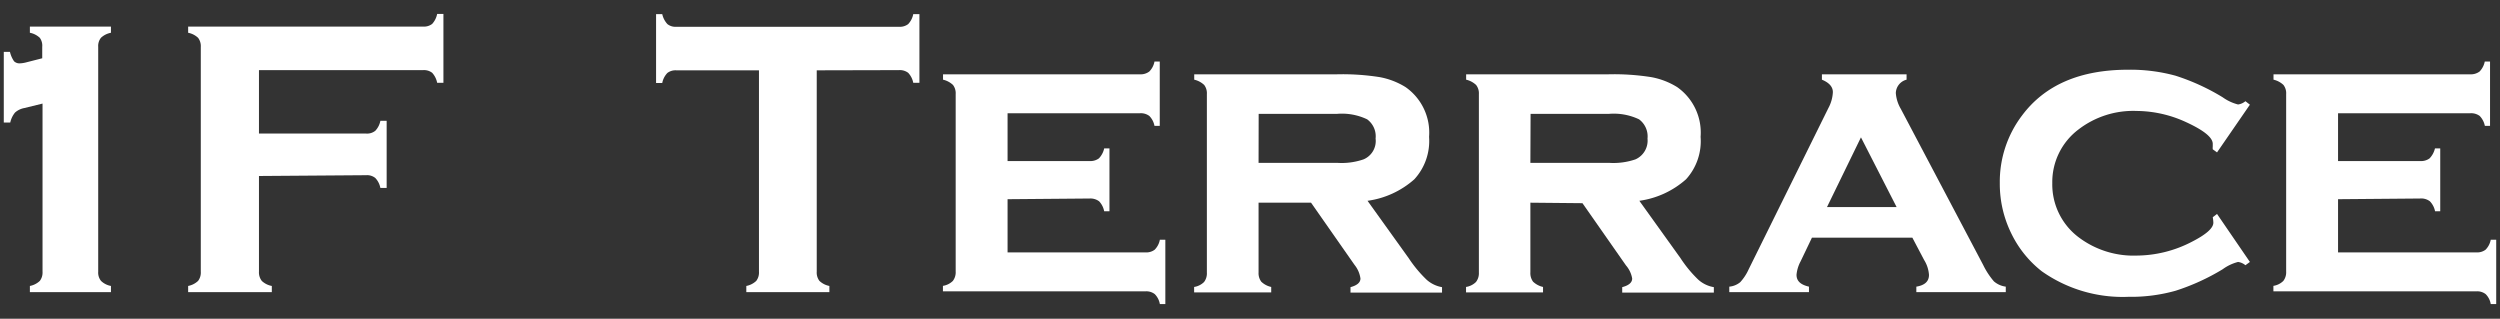<svg id="レイヤー_1" data-name="レイヤー 1" xmlns="http://www.w3.org/2000/svg" viewBox="0 0 251 32"><rect x="0" y="0" width="251" height="32" fill="#333333" stroke="none"/><defs><style>.cls-1{fill:#fff;}</style></defs><title>アートボード 1</title><path class="cls-1" d="M.38,12.3V5.21H1a2.74,2.74,0,0,0,.41.94.78.78,0,0,0,.6.21,3,3,0,0,0,.55-.08l1.68-.43V4.7A1.34,1.34,0,0,0,4,3.8a2,2,0,0,0-1-.51V2.67h8.14v.62a2,2,0,0,0-1,.5,1.31,1.31,0,0,0-.28.91V27.28a1.33,1.33,0,0,0,.28.92,1.94,1.94,0,0,0,1,.51v.62H3v-.62a2,2,0,0,0,1-.51,1.38,1.38,0,0,0,.27-.92V10.4l-1.84.45a1.92,1.92,0,0,0-.92.45,2.38,2.38,0,0,0-.48,1Z"/><path class="cls-1" d="M26,17.67v9.61a1.38,1.38,0,0,0,.29.93,2,2,0,0,0,1,.5v.62H18.89v-.62a2,2,0,0,0,1-.51,1.38,1.38,0,0,0,.27-.92V4.72a1.38,1.38,0,0,0-.27-.92,2,2,0,0,0-1-.51V2.67h23.6a1.34,1.34,0,0,0,.9-.27,2.07,2.07,0,0,0,.5-1h.63V8.31h-.63a2.07,2.07,0,0,0-.5-1,1.34,1.34,0,0,0-.9-.27H26v6.37H36.77a1.31,1.31,0,0,0,.91-.28,2,2,0,0,0,.51-1h.63v6.74h-.63a2,2,0,0,0-.51-1,1.31,1.31,0,0,0-.91-.28Z"/><path class="cls-1" d="M82,7.06V27.28a1.38,1.38,0,0,0,.27.92,2,2,0,0,0,1,.51v.62H74.93v-.62a2,2,0,0,0,1-.51,1.38,1.38,0,0,0,.27-.92V7.06H67.9a1.34,1.34,0,0,0-.9.27,2,2,0,0,0-.51,1h-.62V1.42h.62a2.16,2.16,0,0,0,.52,1,1.3,1.3,0,0,0,.89.27H90.26a1.38,1.38,0,0,0,.92-.27,2,2,0,0,0,.51-1h.62V8.31h-.62a2,2,0,0,0-.51-1,1.38,1.38,0,0,0-.92-.27Z"/><path class="cls-1" d="M101.16,20v5.34H115a1.39,1.39,0,0,0,.93-.27,1.91,1.91,0,0,0,.52-1H117v6.46h-.55a1.88,1.88,0,0,0-.51-1,1.39,1.39,0,0,0-.94-.28H94.67v-.55a1.8,1.8,0,0,0,1-.5,1.42,1.42,0,0,0,.28-.94V9.45a1.37,1.37,0,0,0-.27-.92,2.16,2.16,0,0,0-1-.53V7.46h19.77a1.42,1.42,0,0,0,.94-.28,1.91,1.91,0,0,0,.52-1h.53v6.46h-.53a1.91,1.91,0,0,0-.52-1,1.42,1.42,0,0,0-.94-.27H101.16v4.8h8.24a1.43,1.43,0,0,0,.93-.27,2.07,2.07,0,0,0,.53-1h.53v6.31h-.53a2,2,0,0,0-.51-1,1.47,1.47,0,0,0-.95-.28Z"/><path class="cls-1" d="M126.36,20.35v7a1.43,1.43,0,0,0,.27.93,2.07,2.07,0,0,0,1,.53v.55h-7.74v-.55a1.8,1.8,0,0,0,1-.5,1.42,1.42,0,0,0,.28-.94V9.45a1.37,1.37,0,0,0-.27-.92,2.16,2.16,0,0,0-1-.53V7.46h14.34a24,24,0,0,1,4.26.28,7.49,7.49,0,0,1,2.61,1,5.57,5.57,0,0,1,2.37,5A5.69,5.69,0,0,1,142,18a8.89,8.89,0,0,1-4.7,2.16l4.14,5.77a12.61,12.61,0,0,0,1.81,2.17,3.12,3.12,0,0,0,1.53.73v.55h-9.19v-.55c.67-.18,1-.47,1-.87A2.79,2.79,0,0,0,136,26.6l-4.37-6.25Zm0-4h7.89A6.74,6.74,0,0,0,136.9,16a2,2,0,0,0,1.21-2.09,2.11,2.11,0,0,0-.85-1.93,5.85,5.85,0,0,0-3-.55h-7.89Z"/><path class="cls-1" d="M153.65,20.35v7a1.43,1.43,0,0,0,.27.93,2.12,2.12,0,0,0,1,.53v.55h-7.73v-.55a1.81,1.81,0,0,0,1-.5,1.43,1.43,0,0,0,.29-.94V9.45a1.37,1.37,0,0,0-.28-.92,2.17,2.17,0,0,0-1-.53V7.46H161.5a24,24,0,0,1,4.26.28,7.47,7.47,0,0,1,2.62,1,5.58,5.58,0,0,1,2.36,5A5.69,5.69,0,0,1,169.28,18a8.89,8.89,0,0,1-4.69,2.16l4.14,5.77a12.22,12.22,0,0,0,1.8,2.17,3.11,3.11,0,0,0,1.54.73v.55h-9.2v-.55c.68-.18,1-.47,1-.87a2.69,2.69,0,0,0-.62-1.31l-4.37-6.25Zm0-4h7.89A6.83,6.83,0,0,0,164.2,16a2.06,2.06,0,0,0,1.21-2.09,2.13,2.13,0,0,0-.85-1.93,5.9,5.9,0,0,0-3-.55h-7.89Z"/><path class="cls-1" d="M192,23.86H181.92l-1.14,2.38a3.56,3.56,0,0,0-.41,1.35c0,.63.42,1,1.25,1.19v.55h-8v-.55a2,2,0,0,0,1.1-.45,4.86,4.86,0,0,0,.85-1.3l8-16.18a3.72,3.72,0,0,0,.45-1.6c0-.53-.37-.95-1.1-1.25V7.46h8.5V8a1.43,1.43,0,0,0-1.08,1.33,3.65,3.65,0,0,0,.49,1.58l8.28,15.69a7.64,7.64,0,0,0,1.08,1.65,2.27,2.27,0,0,0,1.19.53v.55H192.4v-.55c.85-.14,1.27-.53,1.27-1.18a3.25,3.25,0,0,0-.49-1.5Zm-1.58-3.07-3.58-7-3.41,7Z"/><path class="cls-1" d="M222.59,21.48l3.3,4.82-.45.33a1.45,1.45,0,0,0-.74-.33,4.51,4.51,0,0,0-1.54.73,22,22,0,0,1-4.73,2.16,16.5,16.5,0,0,1-4.73.61A14.07,14.07,0,0,1,205,27.24a10.75,10.75,0,0,1-3-3.67,11.26,11.26,0,0,1-1.22-5.18,11,11,0,0,1,2.23-6.79Q206.44,7,213.66,7a17.2,17.2,0,0,1,4.76.6,21.76,21.76,0,0,1,4.74,2.17,4.61,4.61,0,0,0,1.54.72,1.45,1.45,0,0,0,.74-.33l.45.35-3.3,4.79-.43-.31a1.76,1.76,0,0,1,0-.3c0-.11,0-.2,0-.25q0-.94-2.64-2.16a12,12,0,0,0-5-1.14A9,9,0,0,0,208.68,13a6.61,6.61,0,0,0-2.63,5.39,6.64,6.64,0,0,0,2.63,5.42,9.15,9.15,0,0,0,5.86,1.85,12.14,12.14,0,0,0,5.53-1.39c1.43-.73,2.15-1.37,2.15-1.91,0,0,0-.21-.06-.55Z"/><path class="cls-1" d="M234.74,20v5.34h13.89a1.38,1.38,0,0,0,.92-.27,1.91,1.91,0,0,0,.52-1h.55v6.46h-.55a1.81,1.81,0,0,0-.51-1,1.38,1.38,0,0,0-.93-.28H228.25v-.55a1.8,1.8,0,0,0,1-.5,1.42,1.42,0,0,0,.28-.94V9.45a1.37,1.37,0,0,0-.27-.92,2.16,2.16,0,0,0-1-.53V7.46H248a1.45,1.45,0,0,0,.95-.28,2,2,0,0,0,.52-1H250v6.46h-.52a2,2,0,0,0-.52-1,1.45,1.45,0,0,0-.95-.27H234.74v4.8H243a1.43,1.43,0,0,0,.93-.27,2.16,2.16,0,0,0,.54-1H245v6.31h-.52a2,2,0,0,0-.52-1,1.45,1.45,0,0,0-1-.28Z"/></svg>
